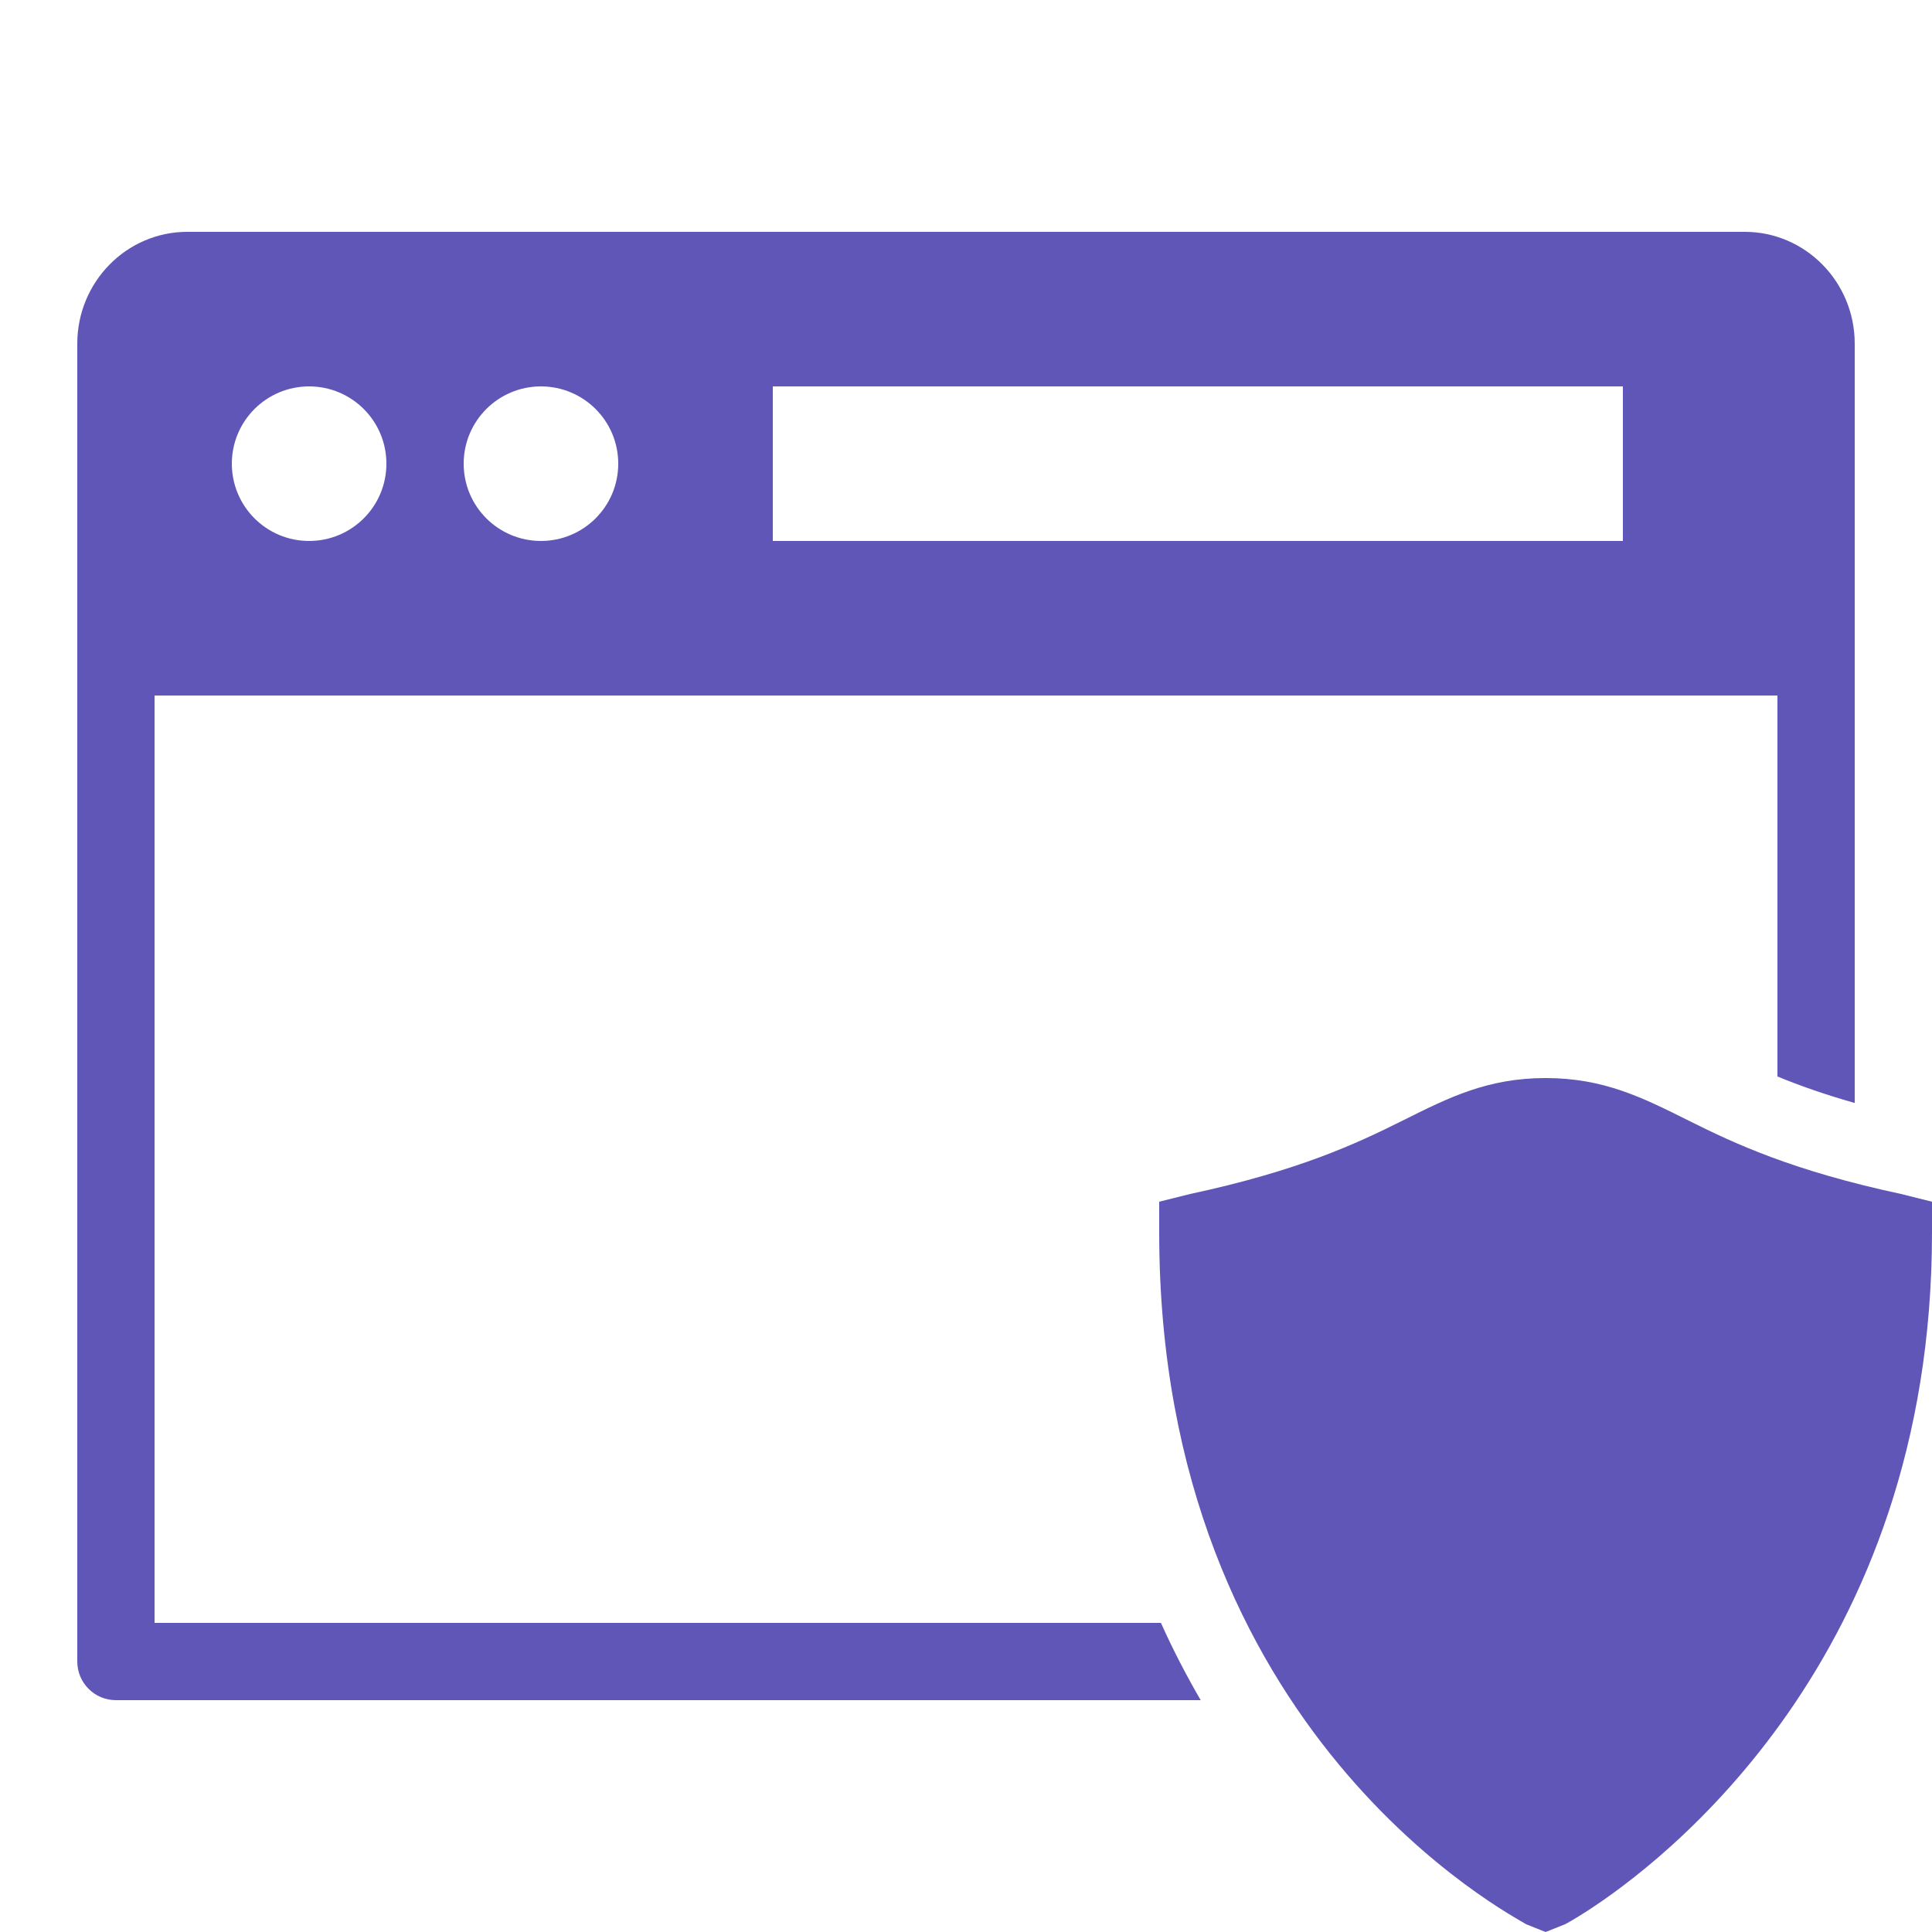 <svg xmlns="http://www.w3.org/2000/svg" viewBox="0 0 50 50" fill="#5f56b8"><path d="M 4.846 6 C 3.276 6 2 7.298 2 8.893 L 2 43 C 2 43.552 2.447 44 3 44 L 31.074 44 C 30.711 43.374 30.364 42.713 30.045 42 L 4 42 L 4 18 L 46 18 L 46 27.859 C 46.562 28.091 47.21 28.321 48 28.545 L 48 8.893 C 48 7.298 46.724 6 45.154 6 L 4.846 6 z M 8 10 C 9.105 10 10 10.895 10 12 C 10 13.105 9.105 14 8 14 C 6.895 14 6 13.105 6 12 C 6 10.895 6.895 10 8 10 z M 14 10 C 15.105 10 16 10.895 16 12 C 16 13.105 15.105 14 14 14 C 12.895 14 12 13.105 12 12 C 12 10.895 12.895 10 14 10 z M 20 10 L 42 10 L 42 14 L 20 14 L 20 10 z M 40 27.9 C 38.5 27.9 37.501 28.4 36.301 29 C 35.101 29.6 33.601 30.3 30.801 30.9 L 30 31.1 L 30 31.9 C 30 44.9 39.2 49.601 39.5 49.801 L 40 50 L 40.5 49.801 C 40.55 49.776 40.736 49.673 41.023 49.49 C 43.033 48.208 50 42.925 50 31.9 L 50 31.1 L 49.199 30.9 C 46.399 30.3 44.899 29.6 43.699 29 C 42.499 28.4 41.5 27.9 40 27.9 z" fill="#5f56b8"></path></svg>